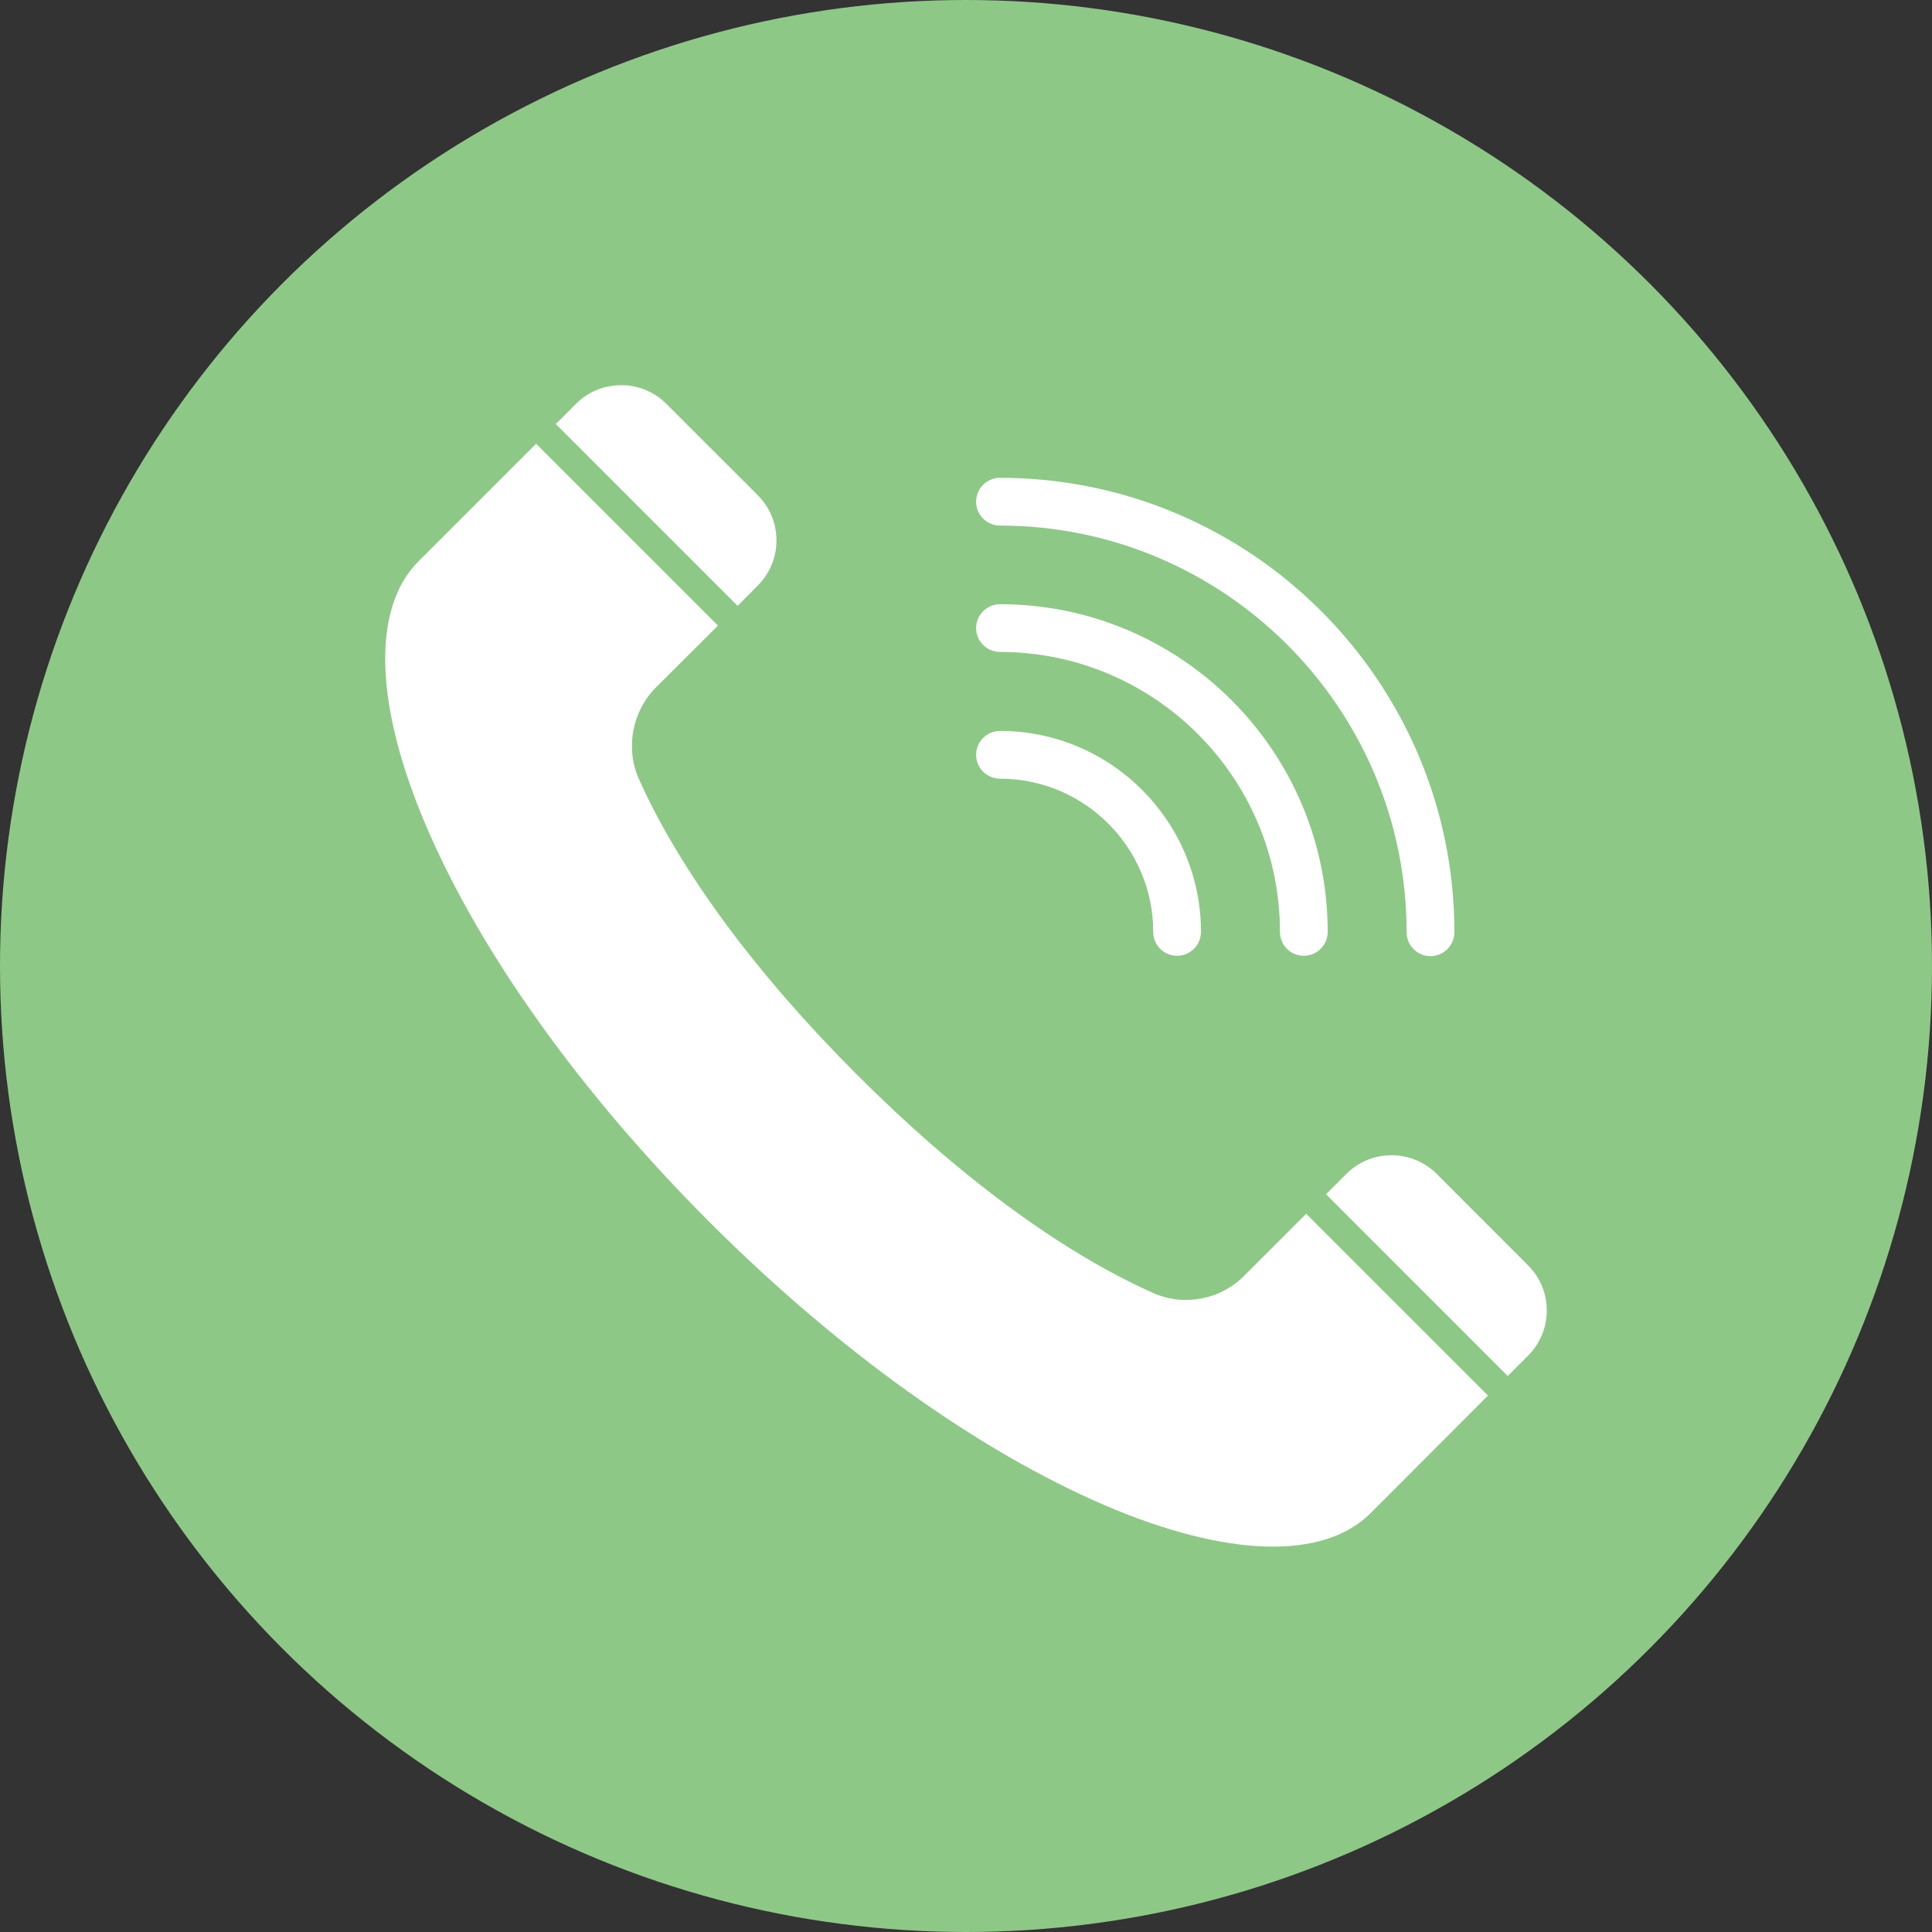 <?xml version="1.0" encoding="UTF-8" standalone="no"?><svg xmlns="http://www.w3.org/2000/svg" xmlns:xlink="http://www.w3.org/1999/xlink" fill="#8ec887" height="3857.2" preserveAspectRatio="xMidYMid meet" version="1" viewBox="11.2 13.7 3857.2 3857.2" width="3857.2" zoomAndPan="magnify"><rect x="11.2" y="13.7" width="3857.2" height="3857.2" fill="#333333" stroke="none"/><g clip-rule="evenodd" fill-rule="evenodd"><g id="change1_1"><circle cx="1939.8" cy="1942.3" r="1928.6"/></g><g fill="#ffffff" id="change2_1"><path d="M3021.3,2760.8l40.5-40.5c24.2-24.2,37.5-56.2,37.5-90.3c0-34.1-13.3-66.1-37.5-90.2l-182.2-182.3 c-49.8-49.8-130.8-49.8-180.5,0l-40.5,40.5L3021.3,2760.8z"/><path d="M1120.9,860.3l363,363l40-40.4c24.2-24.2,37.5-56.3,37.5-90.3c0-34.1-13.3-66.1-37.4-90.3L1341.6,820 c-24.9-24.9-57.5-37.3-90.2-37.3c-32.7,0-65.4,12.4-90.3,37.3L1120.9,860.3z"/><path d="M1444.6,1262.7l-363.1-363.1l-234.7,234.7c-93.8,93.9-88.2,286.5,15.2,528.4 c108.3,253.5,309.3,534.4,565.9,791c256.8,256.7,537.7,457.8,791.1,566.1c241.9,103.4,434.5,108.9,528.4,15l234.5-234.9 l-362.9-362.9l-123.4,123.4c-47.7,48.4-121.4,62.3-183,34.4c-183.6-82.2-387.8-232.8-590.5-435.5 c-202.6-202.7-353.2-406.9-435.5-590.6c-27.2-61.7-13.3-135.2,34.5-182.9L1444.6,1262.7z"/><path d="M2767.1,3054.8L2767.1,3054.8L2767.1,3054.8z"/><path d="M2867.2,1922.6c-26.3,0-47.7-21.3-47.7-47.7c0-447.7-364.2-811.9-811.8-811.9c-26.4,0-47.7-21.3-47.7-47.7 c0-26.3,21.3-47.6,47.7-47.6c500.3,0,907.2,407,907.2,907.2C2914.8,1901.1,2893.5,1922.6,2867.2,1922.6L2867.2,1922.6z M2614.2,1921.9c26.3,0,47.7-21.3,47.7-47.7c0-360.8-293.5-654.2-654.2-654.2c-26.3,0-47.6,21.3-47.7,47.6 c0,26.3,21.3,47.7,47.7,47.7c308.1,0,558.9,250.7,558.9,558.8C2566.5,1900.6,2587.9,1921.9,2614.2,1921.9L2614.2,1921.9z M2361.2,1921.9c26.3,0,47.7-21.3,47.7-47.7c0-221.2-180-401.2-401.2-401.2c-26.3,0-47.6,21.3-47.7,47.6 c0,26.3,21.3,47.7,47.7,47.7c168.6,0,305.9,137.2,305.9,305.9C2313.5,1900.6,2334.8,1921.9,2361.2,1921.9z"/></g></g></svg>